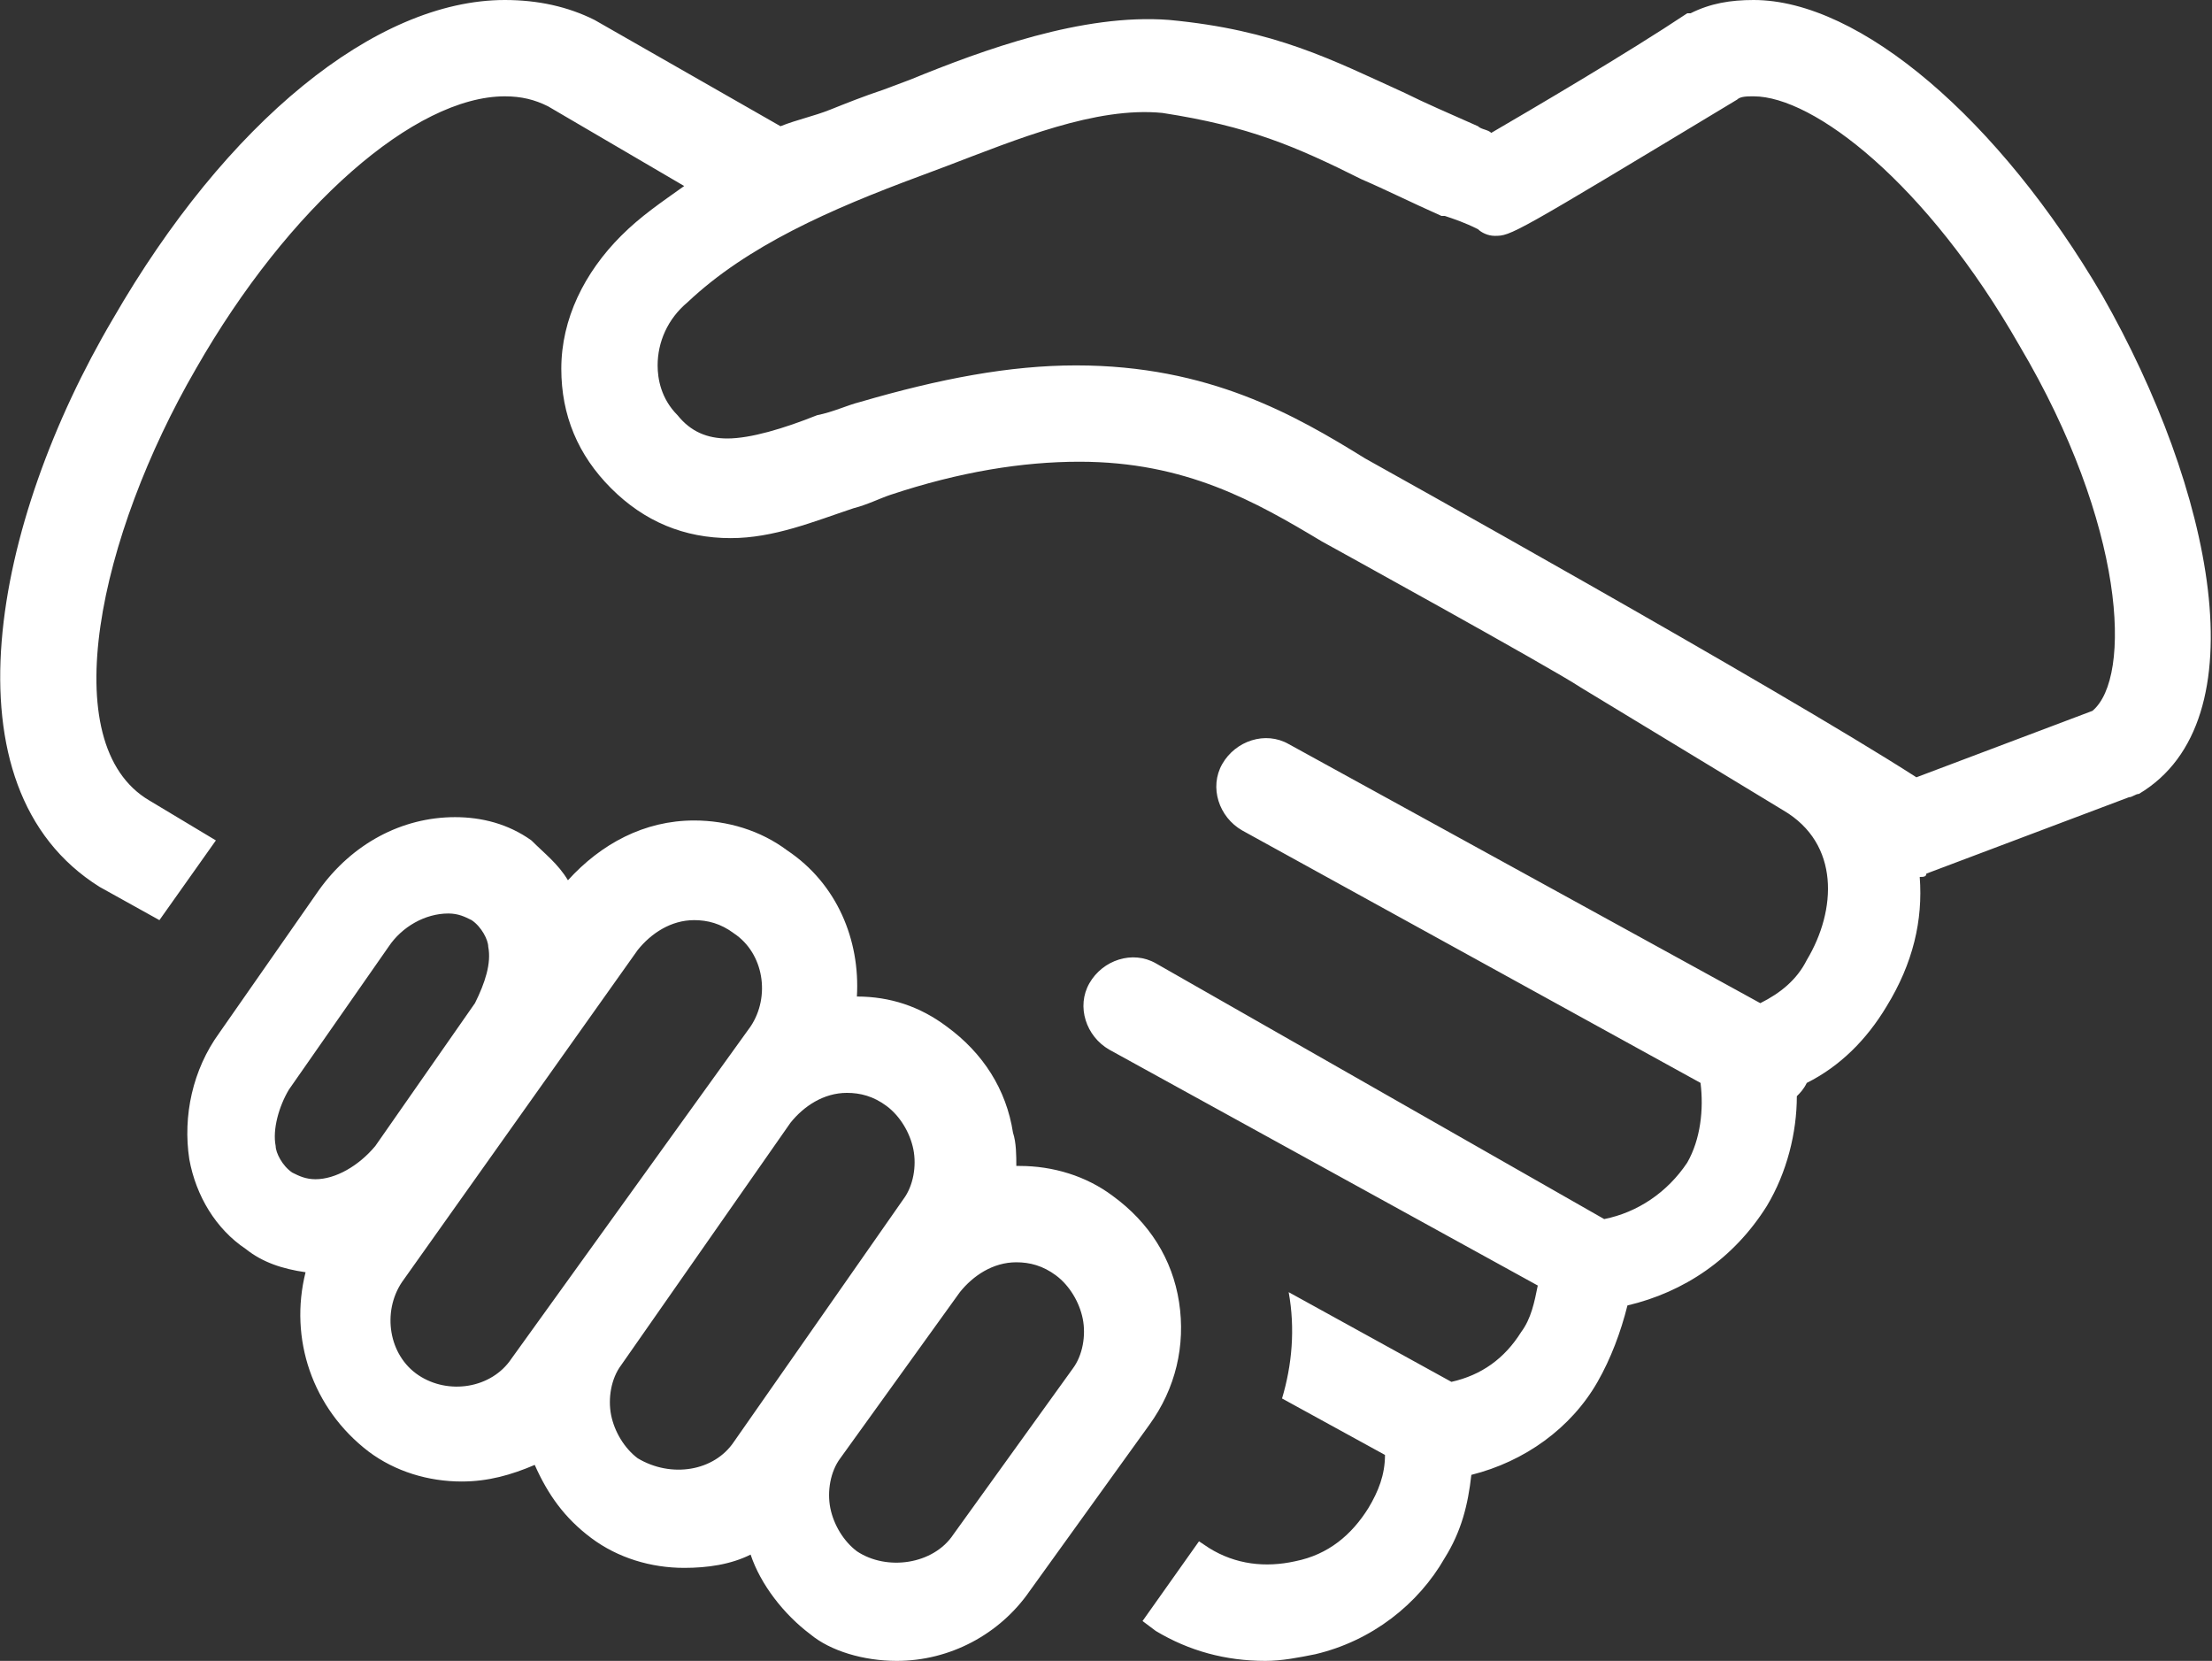 <?xml version="1.0" encoding="utf-8"?>
<!-- Generator: Adobe Illustrator 19.0.0, SVG Export Plug-In . SVG Version: 6.00 Build 0)  -->
<svg version="1.1" id="Layer_1" xmlns="http://www.w3.org/2000/svg" xmlns:xlink="http://www.w3.org/1999/xlink" x="0px" y="0px"
	 viewBox="0 0 66.6 50" style="enable-background:new 0 0 66.6 50;" xml:space="preserve">
<rect x="0" y="0" width="66.6" height="50" fill="#333333" stroke="none"/>
<style type="text/css">
	.st0{fill:#FFFFFF;}
</style>
<path id="XMLID_15_" class="st0" d="M35.5,39.2c-0.2-1.3-0.9-2.4-2-3.2c-0.8-0.6-1.8-0.9-2.8-0.9c0,0-0.1,0-0.1,0c0-0.3,0-0.7-0.1-1
	c-0.2-1.3-0.9-2.4-2-3.2c-0.8-0.6-1.7-0.9-2.7-0.9c0.1-1.7-0.6-3.4-2.1-4.4c-0.8-0.6-1.8-0.9-2.8-0.9c-1.5,0-2.8,0.7-3.8,1.8
	c-0.3-0.5-0.7-0.8-1.1-1.2c-0.7-0.5-1.5-0.7-2.3-0.7c-1.6,0-3.1,0.8-4.1,2.2l-3,4.3c-0.8,1.1-1.1,2.5-0.9,3.8
	c0.2,1.1,0.8,2.1,1.7,2.7c0.5,0.4,1.1,0.6,1.8,0.7c-0.5,2,0.2,4.1,1.9,5.4c0.8,0.6,1.8,0.9,2.8,0.9c0.8,0,1.5-0.2,2.2-0.5
	c0.4,0.9,0.9,1.6,1.7,2.2c0.8,0.6,1.8,0.9,2.8,0.9c0.7,0,1.4-0.1,2-0.4c0.3,0.9,1,1.8,1.8,2.4C25,49.7,26,50,27,50
	c1.6,0,3.1-0.8,4-2.1l3.6-5C35.4,41.8,35.7,40.5,35.5,39.2z M9.5,35.5c-0.3,0-0.5-0.1-0.7-0.2c-0.3-0.2-0.5-0.6-0.5-0.8
	c-0.1-0.5,0.1-1.2,0.4-1.7l3-4.3c0.4-0.6,1.1-1,1.8-1c0.3,0,0.5,0.1,0.7,0.2c0.3,0.2,0.5,0.6,0.5,0.8c0.1,0.5-0.1,1.1-0.4,1.7
	l-3,4.3C10.8,35.1,10.1,35.5,9.5,35.5z M15.4,40.9c-0.6,0.9-1.9,1.1-2.8,0.5c-0.9-0.6-1.1-1.9-0.5-2.8l7.1-10c0.4-0.5,1-0.9,1.7-0.9
	c0.4,0,0.8,0.1,1.2,0.4c0.9,0.6,1.1,1.9,0.5,2.8L15.4,40.9z M22.1,43.4c-0.6,0.9-1.9,1.1-2.9,0.5c-0.4-0.3-0.7-0.8-0.8-1.3
	c-0.1-0.5,0-1.1,0.3-1.5l5.1-7.3c0.4-0.5,1-0.9,1.7-0.9c0.4,0,0.8,0.1,1.2,0.4c0.4,0.3,0.7,0.8,0.8,1.3c0.1,0.5,0,1.1-0.3,1.5
	L22.1,43.4z M32.3,41.2l-3.6,5c-0.6,0.9-2,1.1-2.9,0.5c-0.4-0.3-0.7-0.8-0.8-1.3c-0.1-0.5,0-1.1,0.3-1.5l3.6-5
	c0.4-0.5,1-0.9,1.7-0.9c0.4,0,0.8,0.1,1.2,0.4c0.4,0.3,0.7,0.8,0.8,1.3C32.7,40.2,32.6,40.8,32.3,41.2z M63.3,8.9
	C60.2,3.6,56,0,52.8,0c-0.7,0-1.3,0.1-1.9,0.4c0,0,0,0-0.1,0C49,1.6,46.1,3.3,44.9,4c-0.1-0.1-0.3-0.1-0.4-0.2
	c-0.9-0.4-1.6-0.7-2.2-1c-2.2-1-3.9-1.9-7.1-2.2c-2.6-0.2-5.6,0.9-7.8,1.8l-0.8,0.3c-0.6,0.2-1.1,0.4-1.6,0.6
	c-0.5,0.2-1,0.3-1.5,0.5l-5.6-3.2C17.1,0.2,16.2,0,15.2,0C11.3,0,6.8,3.7,3.4,9.6C-0.2,15.7-1.8,23.7,3,26.7l1.8,1l1.7-2.4l-2-1.2
	C1.6,22.4,3,16.1,5.9,11.1c2.8-4.9,6.6-8.2,9.3-8.2c0.5,0,0.9,0.1,1.3,0.3l4.1,2.4c-0.7,0.5-1.3,0.9-1.9,1.5c-1.1,1.1-1.8,2.5-1.8,4
	c0,1.4,0.5,2.6,1.5,3.6c1,1,2.2,1.5,3.6,1.5c1.3,0,2.5-0.5,3.7-0.9c0.4-0.1,0.8-0.3,1.1-0.4c2.1-0.7,4-1,5.7-1
	c3.2,0,5.3,1.2,7.3,2.4c0,0,6.9,3.8,7.8,4.4l6.1,3.7c1.7,1,1.6,3,0.7,4.5c-0.3,0.6-0.8,1-1.4,1.3l-14.2-7.8c-0.7-0.4-1.6-0.1-2,0.6
	c-0.4,0.7-0.1,1.6,0.6,2l13.8,7.6c0.1,0.8,0,1.7-0.4,2.4c-0.6,0.9-1.5,1.5-2.5,1.7L34.8,29c-0.7-0.4-1.6-0.1-2,0.6
	c-0.4,0.7-0.1,1.6,0.6,2l12.9,7.1c-0.1,0.5-0.2,1-0.5,1.4c-0.5,0.8-1.2,1.3-2.1,1.5c0,0,0,0,0,0l-4.9-2.7c0.2,1.1,0.1,2.2-0.2,3.2
	l3.1,1.7c0,0.6-0.2,1.1-0.5,1.6c-0.5,0.8-1.2,1.4-2.2,1.6c-0.9,0.2-1.8,0.1-2.6-0.4l-0.3-0.2l-1.7,2.4l0.4,0.3
	c1,0.6,2.1,0.9,3.3,0.9c0.5,0,1-0.1,1.5-0.2c1.7-0.4,3.1-1.5,3.9-2.9c0.5-0.8,0.7-1.6,0.8-2.5c1.6-0.4,3-1.4,3.8-2.8
	c0.4-0.7,0.7-1.5,0.9-2.3c1.7-0.4,3.2-1.4,4.2-3c0.6-1,0.9-2.2,0.9-3.3c0.1-0.1,0.2-0.2,0.3-0.4c0,0,0,0,0,0c1-0.5,1.8-1.3,2.4-2.3
	c0.8-1.3,1.1-2.6,1-3.9c0.1,0,0.2,0,0.2-0.1l6.1-2.3c0.1,0,0.2-0.1,0.3-0.1C68.1,21.7,66.6,14.7,63.3,8.9z M63,21.4l-5.3,2
	c-4.2-2.7-16.6-9.6-16.6-9.6C39,12.5,36.4,11,32.4,11c-2,0-4.1,0.4-6.5,1.1c-0.4,0.1-0.8,0.3-1.3,0.4c-1,0.4-2,0.7-2.7,0.7
	c-0.6,0-1.1-0.2-1.5-0.7c-0.5-0.5-0.6-1.1-0.6-1.5c0-0.7,0.3-1.4,0.9-1.9c1.8-1.7,4.3-2.8,7-3.8l0.8-0.3c2.1-0.8,4.5-1.8,6.5-1.6
	C37.6,3.8,39,4.4,41,5.4c0.7,0.3,1.5,0.7,2.4,1.1c0,0,0.1,0,0.1,0c0.3,0.1,0.6,0.2,1,0.4C44.6,7,44.8,7.1,45,7.1
	c0.5,0,0.5,0,7.3-4.1c0.1-0.1,0.3-0.1,0.5-0.1c1.8,0,5.2,2.6,8,7.5C64,15.8,64.2,20.4,63,21.4z"/>
</svg>
